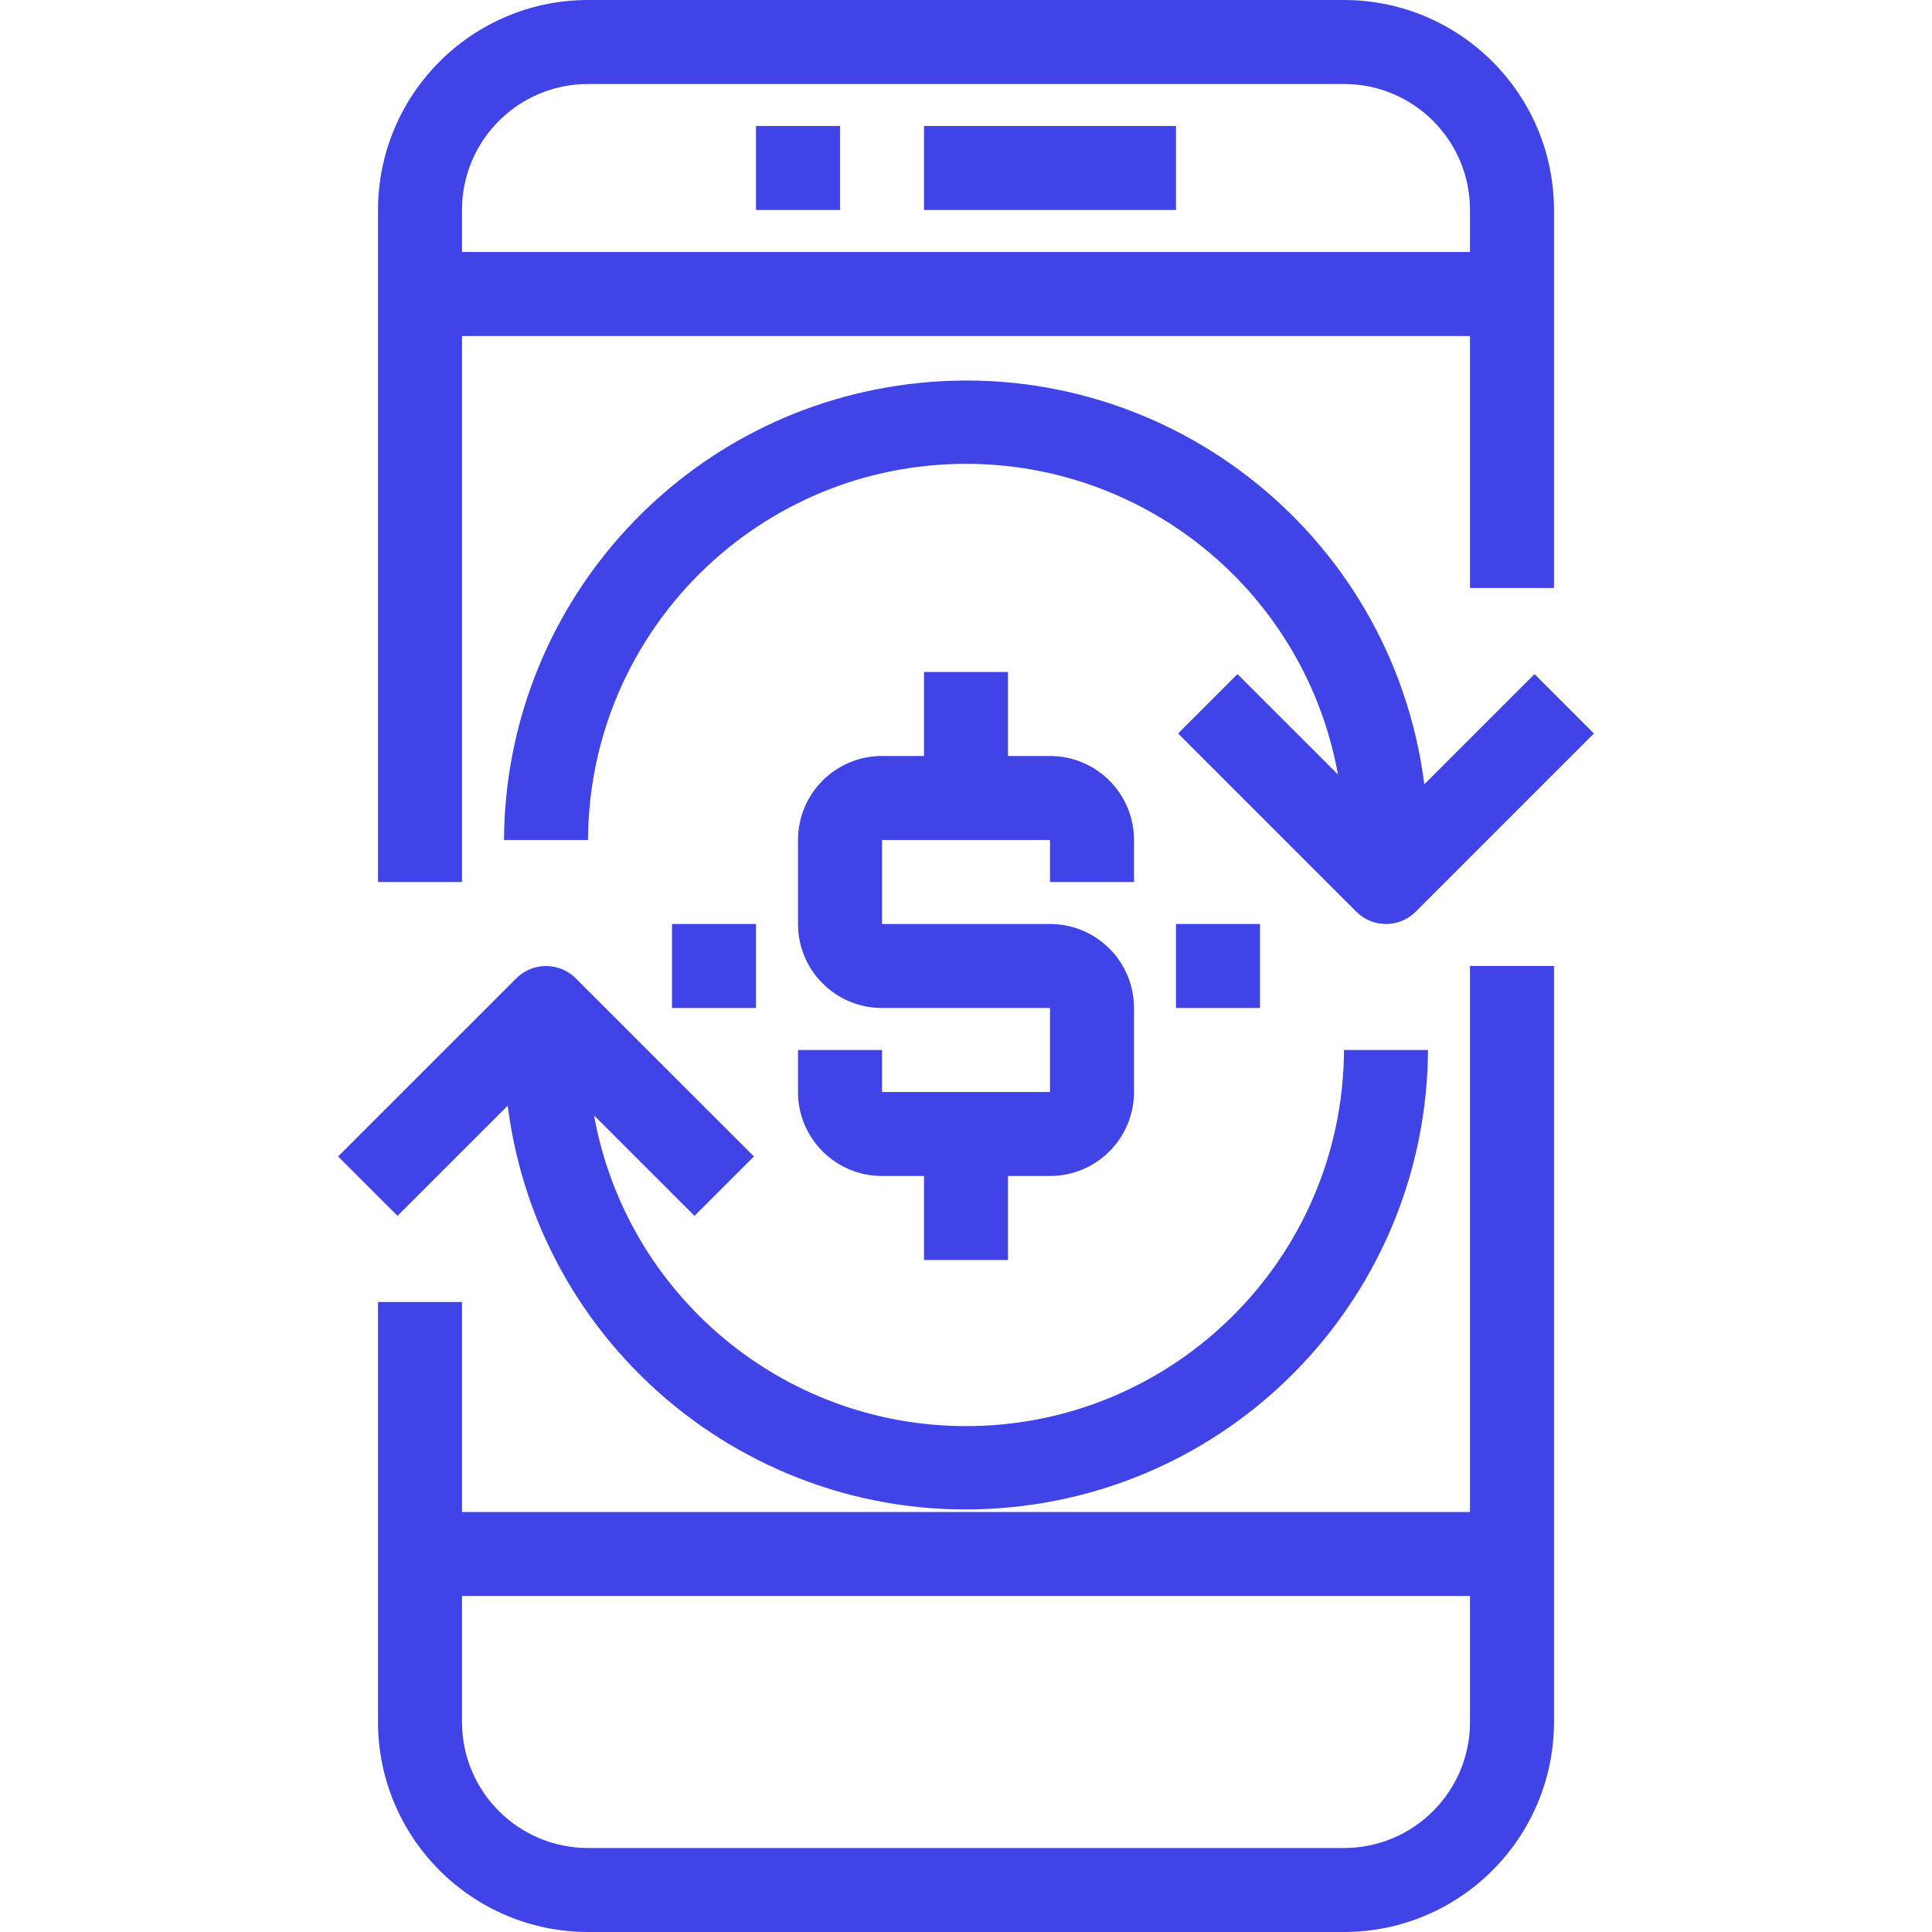 <?xml version="1.0" encoding="iso-8859-1"?>
<!-- Generator: Adobe Illustrator 19.0.0, SVG Export Plug-In . SVG Version: 6.00 Build 0)  -->
<svg version="1.1" id="Capa_1" xmlns="http://www.w3.org/2000/svg" xmlns:xlink="http://www.w3.org/1999/xlink" x="0px" y="0px"
	 viewBox="0 0 490.667 490.667" style="enable-background:new 0 0 490.667 490.667;" xml:space="preserve">
<g>
	<g>
		<g>
			<path fill="#4044e6" d="M117.333,85.333h256v64h21.333v-96C394.631,23.893,370.774,0.035,341.333,0h-192C119.893,0.035,96.035,23.893,96,53.333
				V224h21.333V85.333z M117.333,53.333c0-17.673,14.327-32,32-32h192c17.673,0,32,14.327,32,32V64h-256V53.333z"/>
			<path fill="#4044e6" d="M373.333,384h-256v-53.333H96v106.667c0.035,29.441,23.893,53.298,53.333,53.333h192
				c29.441-0.035,53.298-23.893,53.333-53.333v-192h-21.333V384z M373.333,437.333c0,17.673-14.327,32-32,32h-192
				c-17.673,0-32-14.327-32-32v-32h256V437.333z"/>
			<path fill="#4044e6" d="M288,224v-10.667c0-11.782-9.551-21.333-21.333-21.333H256v-21.333h-21.333V192H224
				c-11.782,0-21.333,9.551-21.333,21.333v21.333c0,11.782,9.551,21.333,21.333,21.333h42.667v21.333H224v-10.667h-21.333v10.667
				c0,11.782,9.551,21.333,21.333,21.333h10.667V320H256v-21.333h10.667c11.782,0,21.333-9.551,21.333-21.333V256
				c0-11.782-9.551-21.333-21.333-21.333H224v-21.333h42.667V224H288z"/>
			<rect fill="#4044e6" x="298.667" y="234.667" width="21.333" height="21.333"/>
			<rect fill="#4044e6" x="170.667" y="234.667" width="21.333" height="21.333"/>
			<path fill="#4044e6" d="M352,234.667c2.829-0.001,5.541-1.125,7.541-3.125l45.259-45.259L389.717,171.2l-27.989,27.989
				c-8.172-64.284-66.91-109.771-131.194-101.599C172.172,105.01,128.328,154.503,128,213.333h21.333
				c0.259-53.019,43.448-95.789,96.467-95.531c46.247,0.226,85.76,33.393,93.997,78.901L314.283,171.2L299.2,186.283l45.259,45.259
				C346.459,233.542,349.171,234.666,352,234.667z"/>
			<path fill="#4044e6" d="M128.939,280.811c8.173,64.284,66.91,109.771,131.194,101.599c58.362-7.42,102.206-56.912,102.534-115.743h-21.333
				c-0.264,53.019-43.459,95.784-96.478,95.52c-46.243-0.231-85.75-33.397-93.986-78.901l25.515,25.504l15.083-15.083
				l-45.259-45.248c-4.165-4.164-10.917-4.164-15.083,0l-45.259,45.248l15.083,15.083L128.939,280.811z"/>
			<rect fill="#4044e6" x="192" y="32" width="21.333" height="21.333"/>
			<rect fill="#4044e6" x="234.667" y="32" width="64" height="21.333"/>
		</g>
	</g>
</g>
<g>
</g>
<g>
</g>
<g>
</g>
<g>
</g>
<g>
</g>
<g>
</g>
<g>
</g>
<g>
</g>
<g>
</g>
<g>
</g>
<g>
</g>
<g>
</g>
<g>
</g>
<g>
</g>
<g>
</g>
</svg>
